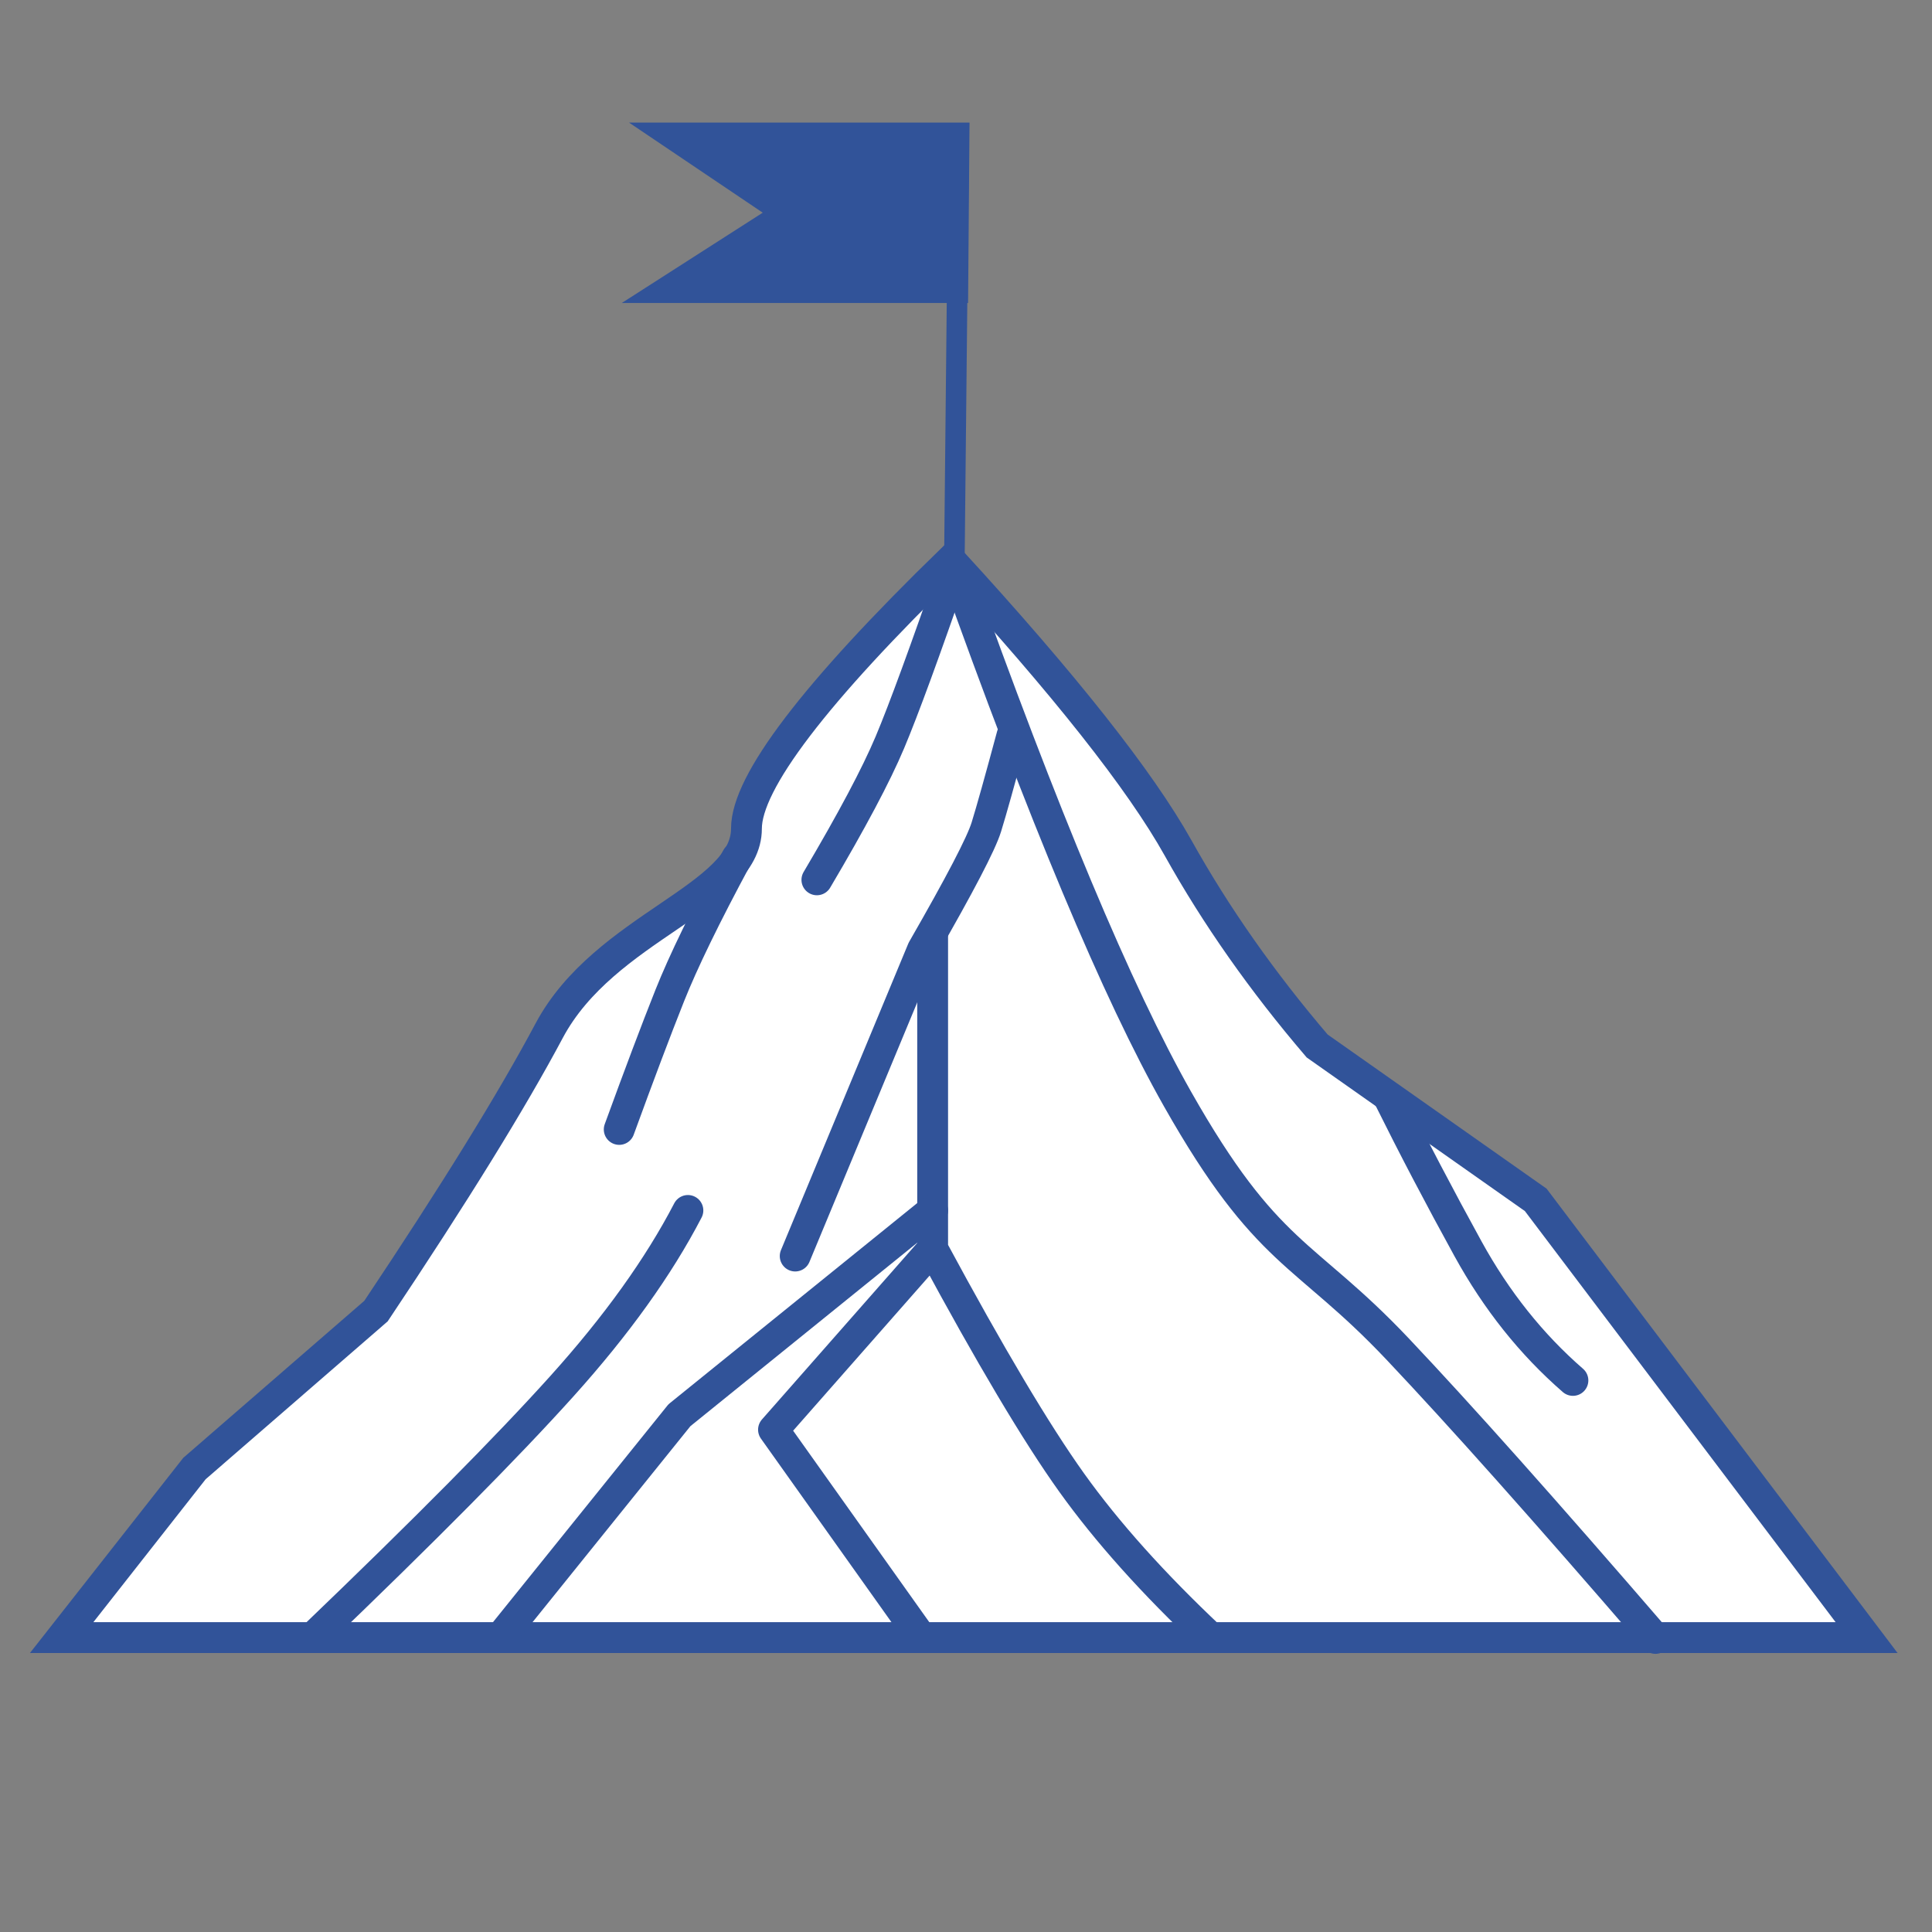 <?xml version="1.0" encoding="UTF-8"?>
<svg width="117px" height="117px" viewBox="0 0 117 117" version="1.1" xmlns="http://www.w3.org/2000/svg" xmlns:xlink="http://www.w3.org/1999/xlink">
    <rect x="0" y="0" width="117" height="117" fill="#808080" stroke="none"/>
    <title>goals</title>
    <g id="Page-1" stroke="none" stroke-width="1" fill="none" fill-rule="evenodd">
        <g id="goals">
            <rect id="Rectangle" x="0" y="0" width="117" height="117"></rect>
            <g id="mountain" transform="translate(3.734, 7.468)" stroke="#315399">
                <path d="M53.842,26.472 C45.594,34.5 41.47,39.913 41.47,42.712 C41.47,46.91 32.881,48.642 29.519,54.957 C27.278,59.168 23.784,64.825 19.037,71.929 L8.042,81.465 L0,91.703 L109.305,91.703 L89.269,65.195 L76.031,55.875 C72.711,51.992 69.906,47.999 67.617,43.897 C65.327,39.796 60.735,33.987 53.842,26.472 Z" id="Path-8" stroke-width="1.867" fill="#FFFFFF" stroke-linecap="square"></path>
                <polyline id="Line-12" stroke-width="1.867" stroke-linecap="round" stroke-linejoin="round" points="52.746 68.159 43.108 79.112 52.061 91.703"></polyline>
                <path d="M54.061,26.831 C59.446,41.936 63.951,52.688 67.575,59.087 C73.012,68.687 75.227,68.228 80.886,74.208 C84.658,78.195 89.869,84.043 96.519,91.753" id="Line-7" stroke-width="1.867" stroke-linecap="round" stroke-linejoin="round"></path>
                <path d="M80.349,58.958 C81.841,61.964 83.447,65.031 85.168,68.159 C86.888,71.287 89.006,73.944 91.521,76.129" id="Line-11" stroke-width="1.867" stroke-linecap="round" stroke-linejoin="round"></path>
                <path d="M57.551,37.066 C56.825,39.766 56.307,41.617 55.998,42.616 C55.689,43.616 54.4,46.088 52.133,50.032 L44.422,68.597" id="Line-8" stroke-width="1.867" stroke-linecap="round" stroke-linejoin="round"></path>
                <path d="M52.746,49.081 L52.746,68.159 C56.218,74.602 59.023,79.319 61.162,82.312 C63.301,85.304 66.106,88.434 69.577,91.703" id="Line-9" stroke-width="1.867" stroke-linecap="round" stroke-linejoin="round"></path>
                <path d="M54.061,26.831 C52.287,31.968 50.985,35.521 50.156,37.49 C49.327,39.459 47.854,42.234 45.736,45.814" id="Line-10" stroke-width="1.867" stroke-linecap="round" stroke-linejoin="round"></path>
                <path d="M37.925,65.835 C36.151,69.25 33.606,72.799 30.29,76.483 C26.974,80.167 21.946,85.241 15.207,91.703" id="Line-13" stroke-width="1.867" stroke-linecap="round" stroke-linejoin="round"></path>
                <line x1="54.328" y1="0.622" x2="54.061" y2="26.537" id="Line-14" stroke-width="1.245" stroke-linecap="square"></line>
                <polygon id="Rectangle" stroke-width="0.5" fill="#315399" stroke-linecap="square" points="35.176 0.204 54.727 0.204 54.644 10.63 34.776 10.63 42.911 5.417"></polygon>
                <polyline id="Line-15" stroke-width="1.867" stroke-linecap="round" stroke-linejoin="round" points="52.746 65.835 37.412 78.236 26.566 91.703"></polyline>
                <path d="M40.894,44.461 C39.001,47.976 37.644,50.766 36.822,52.831 C36,54.896 34.981,57.596 33.765,60.93" id="Line-16" stroke-width="1.867" stroke-linecap="round" stroke-linejoin="round"></path>
            </g>
        </g>
    </g>
</svg>